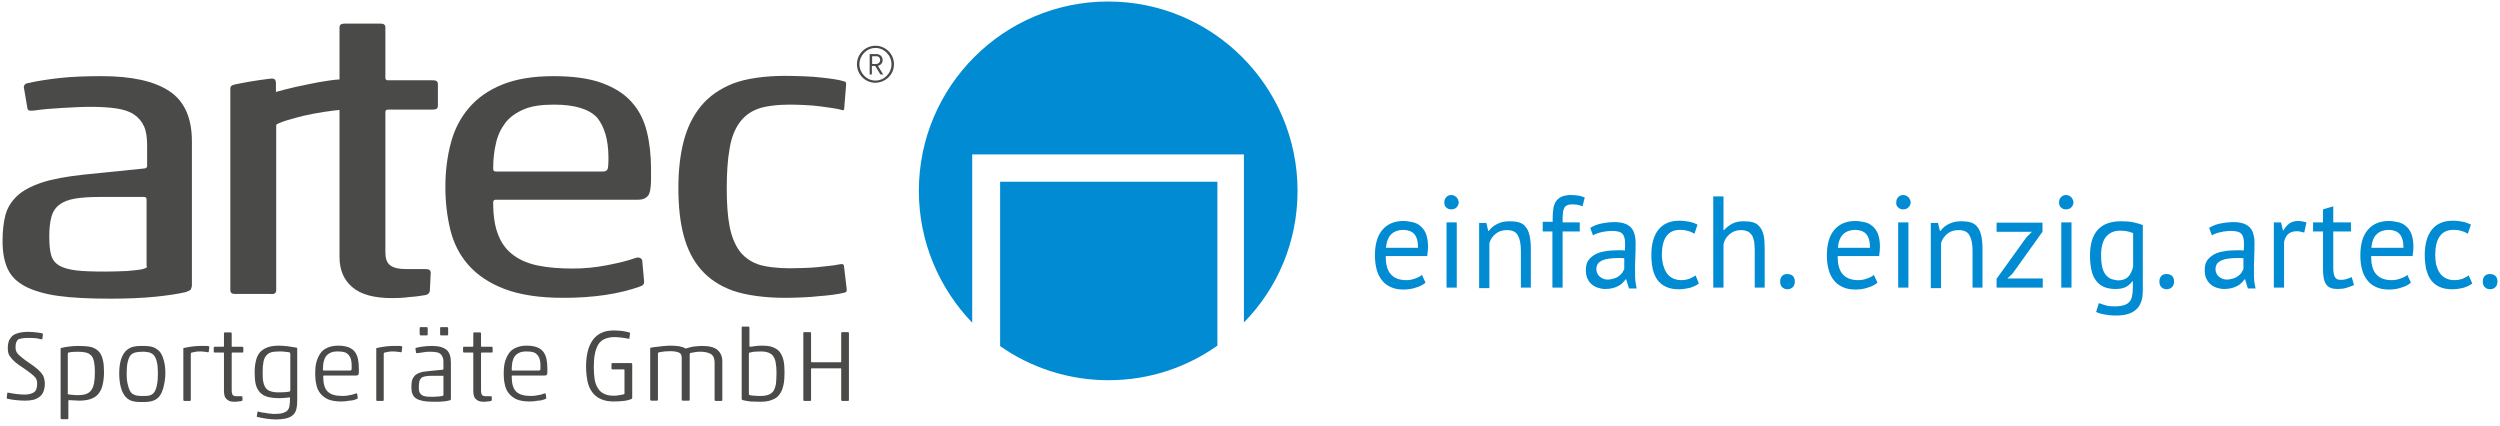 <svg width="329" height="56" viewBox="0 0 329 56" fill="none" xmlns="http://www.w3.org/2000/svg">
<path d="M85.674 23.699V22.207C85.674 20.461 85.492 18.824 85.128 17.333C84.764 15.841 84.11 14.532 83.164 13.477C82.218 12.386 80.909 11.549 79.235 10.931C77.562 10.312 75.416 10.021 72.833 10.021C70.178 10.021 67.959 10.385 66.14 11.113C64.321 11.84 62.866 12.859 61.739 14.168C60.611 15.478 59.811 17.006 59.338 18.788C58.865 20.57 58.61 22.498 58.61 24.572C58.61 26.572 58.829 28.464 59.265 30.246C59.702 32.029 60.502 33.593 61.666 34.902C62.83 36.212 64.394 37.267 66.395 38.031C68.395 38.794 70.978 39.195 74.143 39.195C78.144 39.195 81.527 38.685 84.328 37.667C84.619 37.558 84.764 37.376 84.764 37.158V37.012L84.51 34.211C84.401 33.993 84.182 33.884 83.891 33.884C83.855 33.884 83.819 33.884 83.782 33.92C83.746 33.92 83.673 33.957 83.6 33.957C82.618 34.32 81.382 34.611 79.89 34.902C78.399 35.193 76.907 35.339 75.416 35.339C73.743 35.339 72.251 35.23 70.942 34.975C69.632 34.721 68.541 34.284 67.632 33.629C66.722 32.974 66.031 32.101 65.594 30.974C65.122 29.846 64.903 28.427 64.903 26.645C64.903 26.39 65.013 26.281 65.267 26.281H84.037C84.583 26.281 84.983 26.099 85.274 25.772C85.528 25.445 85.674 24.753 85.674 23.699ZM80.072 20.752C80.072 21.625 80.036 22.171 79.927 22.316C79.817 22.498 79.635 22.571 79.308 22.571H65.267C65.013 22.571 64.903 22.462 64.903 22.207C64.903 21.007 65.013 19.916 65.267 18.861C65.485 17.842 65.922 16.933 66.504 16.169C67.086 15.405 67.922 14.823 68.941 14.386C69.96 13.95 71.305 13.768 72.906 13.768C75.634 13.768 77.526 14.35 78.581 15.478C79.526 16.642 80.072 18.388 80.072 20.752Z" fill="#4A4A49"/>
<path d="M170.757 25.117C170.757 11.367 159.589 0.2 145.839 0.2C132.089 0.2 120.922 11.367 120.922 25.117C120.922 31.847 123.614 37.958 127.942 42.468V20.316H163.7V42.432C168.101 37.958 170.757 31.847 170.757 25.117ZM131.58 45.524C135.618 48.361 140.565 50.035 145.876 50.035C151.223 50.035 156.134 48.361 160.208 45.488V23.917H131.616V45.524H131.58Z" fill="#008BD2"/>
<path d="M25.254 37.558V18.606C25.254 15.514 24.272 13.295 22.271 11.986C20.307 10.676 17.324 10.021 13.359 10.021C11.213 10.021 9.358 10.094 7.758 10.276C6.193 10.458 4.775 10.676 3.538 10.967C3.211 11.076 3.065 11.331 3.174 11.695L3.611 14.277C3.647 14.459 3.756 14.532 3.974 14.568C4.156 14.568 4.375 14.568 4.593 14.532C5.611 14.386 6.812 14.277 8.158 14.205C9.54 14.132 10.777 14.059 11.904 14.059C13.25 14.059 14.414 14.132 15.36 14.277C16.306 14.423 17.07 14.678 17.652 15.078C18.234 15.478 18.67 15.987 18.961 16.642C19.252 17.297 19.361 18.133 19.361 19.152V21.843C19.361 22.025 19.252 22.134 18.998 22.171L11.104 22.971C8.776 23.226 6.921 23.553 5.502 24.026C4.084 24.499 2.992 25.081 2.228 25.808C1.465 26.536 0.955 27.373 0.701 28.355C0.446 29.337 0.337 30.465 0.337 31.738C0.337 33.193 0.555 34.393 0.992 35.339C1.428 36.321 2.192 37.085 3.283 37.667C4.375 38.249 5.83 38.685 7.648 38.94C9.467 39.195 11.759 39.304 14.523 39.304C16.67 39.304 18.634 39.231 20.453 39.049C22.235 38.867 23.581 38.649 24.454 38.431C24.781 38.322 25 38.212 25.109 38.103C25.181 37.885 25.254 37.74 25.254 37.558ZM19.361 35.048C19.361 35.121 19.325 35.193 19.252 35.23C19.18 35.266 19.034 35.339 18.779 35.412C18.306 35.521 17.615 35.593 16.67 35.666C15.724 35.703 14.814 35.739 13.905 35.739C12.305 35.739 11.031 35.703 10.086 35.593C9.14 35.484 8.376 35.266 7.83 34.975C7.285 34.648 6.921 34.211 6.739 33.593C6.557 32.974 6.484 32.138 6.484 31.083C6.484 30.028 6.594 29.155 6.775 28.5C6.957 27.846 7.321 27.3 7.83 26.936C8.34 26.536 9.031 26.281 9.867 26.136C10.74 25.99 11.832 25.918 13.178 25.918H18.925C19.18 25.918 19.289 26.027 19.289 26.245V35.048H19.361Z" fill="#4A4A49"/>
<path d="M35.658 16.933C35.694 16.86 35.767 16.751 35.876 16.678C36.276 16.387 36.894 16.096 37.731 15.841C38.568 15.587 39.295 15.405 39.841 15.259C41.769 14.823 43.515 14.568 45.115 14.423C45.406 14.386 45.552 14.277 45.516 14.132L45.079 10.785C45.043 10.531 44.861 10.421 44.606 10.458C43.879 10.494 43.005 10.64 41.914 10.822C40.859 11.04 39.841 11.222 38.895 11.44C37.295 11.804 35.73 12.24 34.275 12.749" fill="#4A4A49"/>
<path d="M55.992 38.831C56.355 38.758 56.574 38.54 56.574 38.14L56.683 35.921C56.683 35.557 56.464 35.412 56.064 35.412H53.482C52.463 35.412 51.736 35.23 51.336 34.902C50.899 34.575 50.717 33.993 50.717 33.193V14.75C50.717 14.532 50.826 14.423 51.081 14.423H57.01C57.447 14.423 57.628 14.241 57.628 13.914V11.076C57.628 10.713 57.41 10.567 57.01 10.567H51.081C50.826 10.567 50.717 10.458 50.717 10.24V3.619C50.717 3.256 50.499 3.11 50.099 3.11H45.297C44.861 3.11 44.679 3.292 44.679 3.619V10.203C44.679 10.421 44.679 14.532 44.679 14.75V33.811C44.679 35.484 45.224 36.83 46.352 37.776C47.48 38.758 49.226 39.231 51.627 39.231C52.39 39.231 53.154 39.195 53.918 39.086C54.609 39.049 55.337 38.94 55.992 38.831Z" fill="#4A4A49"/>
<path d="M111.174 38.504C111.392 38.431 111.465 38.285 111.428 38.067L111.064 34.975C111.028 34.83 110.955 34.757 110.81 34.757C110.701 34.757 110.555 34.757 110.446 34.793C109.828 34.939 108.554 35.048 107.572 35.157C106.59 35.266 104.735 35.303 103.862 35.303C102.371 35.303 100.661 35.121 99.679 34.757C98.697 34.393 97.86 33.775 97.278 32.974C96.696 32.138 96.26 31.083 96.005 29.737C95.75 28.391 95.641 26.754 95.641 24.826C95.641 22.789 95.75 21.043 96.005 19.625C96.223 18.206 96.66 17.078 97.278 16.205C97.896 15.332 98.697 14.714 99.679 14.35C100.661 13.95 102.407 13.768 103.898 13.768C104.917 13.768 106.845 13.841 107.863 13.986C108.882 14.132 110.155 14.277 110.737 14.459C110.992 14.568 111.101 14.496 111.101 14.241L111.355 11.076C111.355 10.858 111.283 10.749 111.101 10.713C110.482 10.494 109.137 10.312 108.045 10.203C106.954 10.058 104.735 9.985 103.244 9.985C100.77 9.985 98.187 10.312 96.441 11.004C94.695 11.695 93.313 12.677 92.258 13.95C91.203 15.223 90.439 16.787 89.966 18.606C89.494 20.425 89.275 22.498 89.275 24.753C89.275 27.118 89.494 29.191 89.966 30.974C90.439 32.756 91.203 34.284 92.258 35.484C93.313 36.685 94.695 37.63 96.441 38.249C98.187 38.867 100.734 39.195 103.244 39.195C104.48 39.195 106.59 39.122 107.754 38.976C108.882 38.904 110.337 38.722 111.174 38.504Z" fill="#4A4A49"/>
<path d="M36.312 10.967C36.312 10.312 35.985 10.276 35.294 10.385C33.584 10.603 32.311 10.822 30.929 11.113C30.492 11.185 30.311 11.367 30.311 11.622V38.176C30.311 38.54 30.529 38.685 30.929 38.685H35.585C36.094 38.758 36.349 38.576 36.349 38.176V15.114C36.312 14.932 36.312 11.658 36.312 10.967Z" fill="#4A4A49"/>
<path d="M3.647 44.469C3.793 44.469 3.938 44.469 4.12 44.469C4.302 44.469 4.448 44.505 4.63 44.505C4.775 44.505 4.957 44.542 5.102 44.578C5.248 44.615 5.357 44.615 5.466 44.651C5.503 44.651 5.539 44.651 5.539 44.651C5.575 44.615 5.575 44.615 5.575 44.578L5.648 43.996C5.648 43.923 5.612 43.887 5.575 43.887C5.393 43.814 5.102 43.778 4.775 43.742C4.411 43.705 4.048 43.669 3.72 43.669C3.32 43.669 2.92 43.705 2.592 43.778C2.265 43.851 1.974 43.96 1.756 44.105C1.501 44.287 1.356 44.505 1.21 44.76C1.101 45.051 1.028 45.379 1.028 45.779C1.028 45.961 1.028 46.142 1.065 46.324C1.101 46.506 1.174 46.724 1.319 46.906C1.465 47.124 1.683 47.379 1.974 47.634C2.265 47.888 2.629 48.143 3.029 48.398C3.465 48.689 3.793 48.943 4.084 49.162C4.375 49.38 4.557 49.562 4.666 49.707C4.775 49.853 4.811 49.962 4.848 50.107C4.884 50.253 4.884 50.398 4.884 50.544C4.884 51.09 4.739 51.453 4.448 51.635C4.157 51.817 3.756 51.926 3.247 51.926C2.847 51.926 2.483 51.89 2.156 51.853C1.829 51.817 1.465 51.744 1.065 51.672C0.992 51.672 0.956 51.672 0.956 51.744L0.883 52.363C0.883 52.435 0.919 52.472 0.956 52.472C1.283 52.544 1.683 52.617 2.083 52.654C2.483 52.69 2.883 52.726 3.284 52.726C3.684 52.726 4.048 52.69 4.375 52.617C4.702 52.544 4.957 52.399 5.212 52.217C5.43 52.035 5.612 51.817 5.721 51.526C5.83 51.235 5.903 50.871 5.903 50.471C5.903 50.289 5.866 50.071 5.83 49.889C5.794 49.707 5.721 49.489 5.575 49.271C5.284 48.834 4.739 48.361 3.975 47.852C3.538 47.561 3.174 47.306 2.883 47.052C2.592 46.834 2.374 46.615 2.265 46.47C2.192 46.361 2.12 46.215 2.083 46.07C2.047 45.924 2.047 45.779 2.047 45.669C2.047 45.197 2.156 44.869 2.411 44.651C2.629 44.578 3.029 44.469 3.647 44.469ZM10.268 45.524C9.868 45.524 9.504 45.56 9.14 45.597C8.776 45.633 8.413 45.706 8.122 45.779C8.012 45.779 7.976 45.815 7.976 45.924V55.018C7.976 55.091 8.012 55.164 8.122 55.164H8.849C8.958 55.164 8.995 55.127 8.995 55.018V52.763C8.995 52.69 9.031 52.654 9.104 52.654C9.249 52.654 9.467 52.69 9.686 52.69C9.94 52.69 10.159 52.726 10.377 52.726C10.995 52.726 11.505 52.654 11.941 52.508C12.341 52.363 12.705 52.144 12.96 51.817C13.214 51.49 13.396 51.126 13.505 50.653C13.614 50.18 13.687 49.635 13.687 48.98C13.687 48.361 13.651 47.816 13.541 47.379C13.432 46.943 13.287 46.579 13.032 46.288C12.778 45.997 12.45 45.815 12.014 45.669C11.468 45.56 10.922 45.524 10.268 45.524ZM8.922 51.708V46.579C8.922 46.47 8.958 46.397 9.031 46.397C9.286 46.324 9.686 46.288 10.231 46.288C10.668 46.288 11.032 46.324 11.323 46.397C11.614 46.47 11.832 46.615 12.014 46.797C12.196 46.979 12.305 47.27 12.377 47.634C12.45 47.998 12.487 48.434 12.487 48.98C12.487 49.562 12.45 50.035 12.377 50.398C12.305 50.798 12.196 51.09 12.014 51.344C11.832 51.599 11.614 51.744 11.323 51.853C11.032 51.962 10.668 51.999 10.195 51.999C9.977 51.999 9.758 51.999 9.577 51.962C9.358 51.962 9.176 51.926 8.995 51.89C8.922 51.89 8.922 51.853 8.885 51.817C8.922 51.817 8.922 51.781 8.922 51.708ZM16.67 49.162C16.67 48.543 16.706 48.034 16.815 47.597C16.924 47.161 17.07 46.834 17.288 46.652C17.361 46.579 17.434 46.542 17.506 46.506C17.579 46.47 17.688 46.433 17.761 46.397C17.87 46.361 18.016 46.361 18.161 46.324C18.307 46.324 18.525 46.288 18.743 46.288C18.962 46.288 19.143 46.288 19.289 46.324C19.434 46.324 19.58 46.361 19.689 46.397C19.798 46.433 19.871 46.47 19.944 46.506C20.016 46.542 20.089 46.615 20.162 46.652C20.38 46.87 20.526 47.161 20.635 47.597C20.744 48.034 20.78 48.543 20.78 49.162C20.78 49.744 20.744 50.289 20.635 50.762C20.526 51.235 20.38 51.562 20.162 51.781C20.016 51.89 19.871 51.999 19.689 52.035C19.507 52.108 19.18 52.108 18.707 52.108C18.489 52.108 18.307 52.108 18.161 52.072C18.016 52.072 17.87 52.035 17.797 51.999C17.688 51.962 17.616 51.926 17.543 51.89C17.47 51.853 17.397 51.781 17.325 51.744C17.106 51.526 16.961 51.199 16.852 50.726C16.706 50.253 16.67 49.744 16.67 49.162ZM21.762 49.125C21.762 48.47 21.69 47.852 21.544 47.379C21.399 46.87 21.217 46.47 20.962 46.215C20.707 45.961 20.416 45.779 20.089 45.669C19.762 45.56 19.289 45.524 18.743 45.524C18.198 45.524 17.761 45.56 17.397 45.669C17.07 45.779 16.779 45.961 16.524 46.215C16.27 46.506 16.052 46.87 15.906 47.379C15.761 47.888 15.688 48.47 15.688 49.162C15.688 49.816 15.761 50.435 15.906 50.98C16.052 51.526 16.27 51.926 16.524 52.217C16.743 52.472 17.034 52.654 17.361 52.763C17.688 52.872 18.125 52.908 18.707 52.908C19.289 52.908 19.725 52.872 20.053 52.763C20.416 52.654 20.707 52.472 20.926 52.217C21.18 51.926 21.362 51.526 21.508 50.98C21.653 50.398 21.762 49.78 21.762 49.125ZM24.127 45.888V52.617C24.127 52.69 24.163 52.763 24.272 52.763H24.963C25.073 52.763 25.109 52.726 25.109 52.617V46.542C25.109 46.47 25.145 46.433 25.218 46.397C25.364 46.361 25.546 46.324 25.764 46.288C25.982 46.252 26.128 46.252 26.309 46.252C26.491 46.252 26.673 46.252 26.855 46.288C27.037 46.288 27.182 46.324 27.364 46.361C27.401 46.361 27.437 46.361 27.473 46.288L27.546 45.669C27.546 45.633 27.51 45.597 27.473 45.56C27.328 45.524 27.146 45.524 26.964 45.524C26.782 45.524 26.564 45.524 26.346 45.524C26.018 45.524 25.691 45.56 25.327 45.597C24.963 45.633 24.636 45.706 24.272 45.779C24.163 45.779 24.127 45.815 24.127 45.888ZM31.802 52.763C31.875 52.763 31.911 52.69 31.911 52.617V52.254C31.911 52.181 31.875 52.144 31.766 52.144H31.22C30.929 52.144 30.747 52.108 30.638 51.999C30.565 51.89 30.493 51.708 30.493 51.38V46.47C30.493 46.433 30.529 46.397 30.565 46.397H31.875C31.984 46.397 32.02 46.361 32.02 46.252V45.779C32.02 45.706 31.984 45.633 31.875 45.633H30.565C30.493 45.633 30.493 45.597 30.493 45.56V43.887C30.493 43.814 30.456 43.742 30.347 43.742H29.62C29.511 43.742 29.474 43.778 29.474 43.887V45.56C29.474 45.597 29.438 45.633 29.401 45.633H28.274C28.165 45.633 28.128 45.669 28.128 45.779V46.252C28.128 46.324 28.165 46.397 28.274 46.397H29.401C29.474 46.397 29.474 46.433 29.474 46.47V51.526C29.474 51.708 29.511 51.89 29.547 52.072C29.583 52.217 29.656 52.363 29.765 52.472C29.874 52.581 30.02 52.69 30.165 52.763C30.347 52.836 30.565 52.872 30.82 52.872C30.965 52.872 31.147 52.872 31.293 52.836C31.547 52.836 31.657 52.799 31.802 52.763ZM39.114 52.654V45.888C39.114 45.815 39.077 45.742 38.968 45.742C38.604 45.669 38.204 45.633 37.804 45.56C37.404 45.524 37.04 45.488 36.713 45.488C36.131 45.488 35.622 45.56 35.221 45.706C34.821 45.851 34.494 46.07 34.239 46.324C33.985 46.615 33.803 46.979 33.694 47.416C33.584 47.852 33.512 48.361 33.512 48.98C33.512 49.598 33.548 50.144 33.657 50.58C33.766 51.017 33.948 51.344 34.203 51.635C34.458 51.89 34.785 52.108 35.185 52.217C35.585 52.326 36.131 52.399 36.749 52.399C36.931 52.399 37.149 52.399 37.404 52.363C37.659 52.363 37.877 52.326 38.059 52.29C38.132 52.29 38.168 52.326 38.168 52.399C38.168 52.799 38.132 53.127 38.095 53.417C38.059 53.672 37.95 53.89 37.804 54.036C37.659 54.181 37.44 54.291 37.186 54.363C36.931 54.436 36.567 54.472 36.167 54.472C35.985 54.472 35.803 54.472 35.622 54.436C35.44 54.436 35.258 54.4 35.04 54.363C34.858 54.327 34.676 54.291 34.494 54.291C34.312 54.254 34.166 54.218 34.057 54.181C33.948 54.145 33.876 54.181 33.876 54.254L33.803 54.727C33.766 54.8 33.803 54.873 33.876 54.873C34.021 54.909 34.166 54.945 34.385 54.982C34.567 55.018 34.785 55.054 35.003 55.091C35.221 55.127 35.44 55.127 35.658 55.164C35.876 55.164 36.094 55.2 36.276 55.2C36.749 55.2 37.149 55.164 37.513 55.091C37.877 55.018 38.168 54.909 38.422 54.727C38.677 54.545 38.859 54.291 38.968 53.963C39.077 53.563 39.114 53.163 39.114 52.654ZM36.749 51.635C36.276 51.635 35.913 51.599 35.622 51.49C35.331 51.417 35.112 51.235 34.967 51.053C34.821 50.835 34.712 50.58 34.639 50.217C34.567 49.889 34.567 49.453 34.567 48.907C34.567 48.398 34.603 47.961 34.676 47.597C34.749 47.27 34.858 46.979 35.04 46.797C35.221 46.579 35.44 46.433 35.694 46.361C35.949 46.288 36.313 46.252 36.749 46.252C37.004 46.252 37.258 46.252 37.477 46.288C37.731 46.324 37.913 46.324 38.059 46.361C38.132 46.361 38.132 46.397 38.168 46.433C38.168 46.47 38.204 46.506 38.204 46.542V51.344C38.204 51.453 38.168 51.526 38.095 51.526C37.804 51.599 37.368 51.635 36.749 51.635ZM42.497 48.616C42.497 48.289 42.533 47.998 42.569 47.707C42.642 47.416 42.715 47.161 42.86 46.943C43.006 46.724 43.224 46.542 43.479 46.433C43.733 46.288 44.061 46.252 44.497 46.252C44.861 46.252 45.152 46.288 45.37 46.361C45.589 46.433 45.77 46.579 45.916 46.761C46.061 46.943 46.17 47.161 46.207 47.416C46.28 47.67 46.28 47.961 46.28 48.289C46.28 48.507 46.28 48.652 46.243 48.689C46.207 48.725 46.17 48.761 46.098 48.761H42.533C42.533 48.725 42.497 48.689 42.497 48.616ZM46.971 52.508C47.044 52.472 47.08 52.435 47.08 52.363L47.007 51.853C47.007 51.781 46.934 51.744 46.825 51.781C46.607 51.853 46.352 51.962 46.025 51.999C45.698 52.072 45.407 52.108 45.079 52.108C44.17 52.108 43.515 51.926 43.115 51.526C42.715 51.126 42.533 50.471 42.533 49.525C42.533 49.453 42.569 49.416 42.606 49.416H46.898C47.007 49.416 47.116 49.38 47.153 49.307C47.225 49.234 47.225 49.089 47.225 48.798V48.507C47.225 48.07 47.189 47.67 47.116 47.27C47.044 46.906 46.898 46.579 46.716 46.324C46.534 46.07 46.243 45.851 45.88 45.706C45.516 45.56 45.043 45.488 44.497 45.488C43.915 45.488 43.442 45.597 43.042 45.779C42.642 45.961 42.351 46.215 42.133 46.542C41.915 46.87 41.733 47.27 41.624 47.707C41.514 48.143 41.478 48.652 41.478 49.162C41.478 49.671 41.514 50.144 41.624 50.58C41.696 51.017 41.878 51.417 42.133 51.744C42.387 52.072 42.715 52.326 43.151 52.544C43.588 52.726 44.17 52.836 44.861 52.836C45.261 52.836 45.661 52.799 45.989 52.726C46.352 52.726 46.68 52.617 46.971 52.508ZM49.517 45.888V52.617C49.517 52.69 49.553 52.763 49.663 52.763H50.354C50.463 52.763 50.499 52.726 50.499 52.617V46.542C50.499 46.47 50.536 46.433 50.608 46.397C50.754 46.361 50.936 46.324 51.154 46.288C51.372 46.252 51.518 46.252 51.7 46.252C51.882 46.252 52.063 46.252 52.245 46.288C52.427 46.288 52.573 46.324 52.755 46.361C52.791 46.361 52.827 46.361 52.864 46.288L52.936 45.669C52.936 45.633 52.9 45.597 52.864 45.56C52.718 45.524 52.536 45.524 52.354 45.524C52.172 45.524 51.954 45.524 51.736 45.524C51.409 45.524 51.081 45.56 50.718 45.597C50.354 45.633 50.026 45.706 49.663 45.779C49.553 45.779 49.517 45.815 49.517 45.888ZM56.683 46.288C57.011 46.288 57.265 46.324 57.483 46.361C57.702 46.397 57.883 46.506 57.993 46.615C58.138 46.724 58.211 46.906 58.284 47.088C58.356 47.27 58.356 47.525 58.356 47.816V48.543C58.356 48.58 58.32 48.616 58.284 48.652L56.428 48.834C55.919 48.871 55.519 48.943 55.228 49.053C54.937 49.162 54.682 49.307 54.537 49.489C54.391 49.671 54.282 49.853 54.209 50.107C54.173 50.362 54.137 50.617 54.137 50.944C54.137 51.308 54.173 51.599 54.282 51.853C54.391 52.108 54.537 52.29 54.755 52.435C54.973 52.581 55.301 52.69 55.665 52.763C56.028 52.836 56.538 52.872 57.12 52.872C57.52 52.872 57.92 52.872 58.284 52.836C58.647 52.799 58.938 52.763 59.157 52.69C59.229 52.69 59.266 52.654 59.302 52.617C59.339 52.581 59.339 52.544 59.339 52.508V47.707C59.339 46.943 59.157 46.361 58.757 46.033C58.356 45.706 57.738 45.524 56.865 45.524C56.465 45.524 56.065 45.56 55.701 45.597C55.337 45.633 55.046 45.706 54.755 45.779C54.682 45.815 54.646 45.851 54.682 45.961L54.755 46.397C54.755 46.47 54.828 46.506 54.937 46.47C55.155 46.433 55.446 46.397 55.737 46.361C56.065 46.288 56.392 46.288 56.683 46.288ZM58.356 49.489V51.999C58.356 52.035 58.32 52.072 58.211 52.108C58.102 52.144 57.92 52.144 57.702 52.181C57.447 52.181 57.229 52.217 57.011 52.217C56.61 52.217 56.283 52.217 56.065 52.181C55.81 52.144 55.628 52.072 55.483 51.962C55.337 51.853 55.228 51.708 55.192 51.562C55.119 51.38 55.119 51.162 55.119 50.871C55.119 50.58 55.155 50.362 55.192 50.18C55.228 49.998 55.337 49.853 55.446 49.744C55.555 49.635 55.737 49.562 55.956 49.525C56.174 49.489 56.428 49.453 56.792 49.453H58.32C58.356 49.416 58.356 49.453 58.356 49.489ZM55.374 44.142H56.137C56.247 44.142 56.283 44.105 56.283 43.996V43.196C56.283 43.123 56.247 43.05 56.137 43.05H55.374C55.264 43.05 55.228 43.087 55.228 43.196V43.996C55.264 44.069 55.301 44.142 55.374 44.142ZM58.065 44.142H58.829C58.938 44.142 58.975 44.105 58.975 43.996V43.196C58.975 43.123 58.938 43.05 58.829 43.05H58.065C57.956 43.05 57.92 43.087 57.92 43.196V43.996C57.92 44.069 57.956 44.142 58.065 44.142ZM64.613 52.763C64.686 52.763 64.722 52.69 64.722 52.617V52.254C64.722 52.181 64.686 52.144 64.577 52.144H64.031C63.74 52.144 63.558 52.108 63.449 51.999C63.376 51.89 63.303 51.708 63.303 51.38V46.47C63.303 46.433 63.34 46.397 63.376 46.397H64.686C64.795 46.397 64.831 46.361 64.831 46.252V45.779C64.831 45.706 64.795 45.633 64.686 45.633H63.376C63.303 45.633 63.303 45.597 63.303 45.56V43.887C63.303 43.814 63.267 43.742 63.158 43.742H62.43C62.321 43.742 62.285 43.778 62.285 43.887V45.56C62.285 45.597 62.249 45.633 62.212 45.633H61.084C60.975 45.633 60.939 45.669 60.939 45.779V46.252C60.939 46.324 60.975 46.397 61.084 46.397H62.212C62.285 46.397 62.285 46.433 62.285 46.47V51.526C62.285 51.708 62.321 51.89 62.358 52.072C62.394 52.217 62.467 52.363 62.576 52.472C62.685 52.581 62.831 52.69 62.976 52.763C63.158 52.836 63.376 52.872 63.631 52.872C63.776 52.872 63.958 52.872 64.104 52.836C64.358 52.836 64.504 52.799 64.613 52.763ZM67.341 48.616C67.341 48.289 67.377 47.998 67.414 47.707C67.487 47.416 67.559 47.161 67.705 46.943C67.85 46.724 68.069 46.542 68.323 46.433C68.578 46.288 68.905 46.252 69.342 46.252C69.706 46.252 69.997 46.288 70.215 46.361C70.433 46.433 70.615 46.579 70.76 46.761C70.906 46.943 71.015 47.161 71.052 47.416C71.124 47.67 71.124 47.961 71.124 48.289C71.124 48.507 71.124 48.652 71.088 48.689C71.052 48.725 71.015 48.761 70.942 48.761H67.377C67.341 48.725 67.341 48.689 67.341 48.616ZM71.779 52.508C71.852 52.472 71.888 52.435 71.888 52.363L71.815 51.853C71.815 51.781 71.743 51.744 71.633 51.781C71.415 51.853 71.161 51.962 70.833 51.999C70.506 52.072 70.215 52.108 69.887 52.108C68.978 52.108 68.323 51.926 67.923 51.526C67.523 51.126 67.341 50.471 67.341 49.525C67.341 49.453 67.377 49.416 67.414 49.416H71.706C71.815 49.416 71.924 49.38 71.961 49.307C72.034 49.234 72.034 49.089 72.034 48.798V48.507C72.034 48.07 71.997 47.67 71.924 47.27C71.852 46.906 71.706 46.579 71.524 46.324C71.343 46.07 71.052 45.851 70.688 45.706C70.324 45.56 69.851 45.488 69.305 45.488C68.723 45.488 68.251 45.597 67.85 45.779C67.45 45.961 67.159 46.215 66.941 46.542C66.723 46.87 66.541 47.27 66.432 47.707C66.323 48.143 66.286 48.652 66.286 49.162C66.286 49.671 66.323 50.144 66.432 50.58C66.504 51.017 66.686 51.417 66.941 51.744C67.196 52.072 67.523 52.326 67.96 52.544C68.396 52.726 68.978 52.836 69.669 52.836C70.069 52.836 70.469 52.799 70.797 52.726C71.197 52.726 71.488 52.617 71.779 52.508ZM80.764 52.072C80.254 52.072 79.818 51.999 79.491 51.817C79.163 51.672 78.872 51.417 78.69 51.09C78.472 50.762 78.327 50.362 78.254 49.925C78.181 49.489 78.145 48.907 78.145 48.289C78.145 47.634 78.181 47.052 78.29 46.579C78.363 46.106 78.545 45.669 78.727 45.342C78.945 45.015 79.2 44.76 79.563 44.615C79.927 44.469 80.327 44.36 80.837 44.36C81.2 44.36 81.528 44.396 81.855 44.433C82.182 44.469 82.473 44.542 82.728 44.578C82.801 44.578 82.837 44.578 82.837 44.505L82.91 43.851C82.91 43.814 82.874 43.742 82.801 43.742C82.546 43.669 82.255 43.633 81.928 43.56C81.6 43.523 81.2 43.487 80.764 43.487C80.109 43.487 79.563 43.596 79.127 43.814C78.654 44.033 78.29 44.36 77.999 44.76C77.708 45.16 77.49 45.669 77.344 46.252C77.199 46.834 77.126 47.488 77.126 48.216C77.126 48.943 77.199 49.562 77.308 50.144C77.417 50.726 77.635 51.199 77.927 51.599C78.218 51.999 78.581 52.29 79.054 52.508C79.527 52.726 80.073 52.836 80.764 52.836C81.237 52.836 81.673 52.799 82.073 52.763C82.473 52.726 82.801 52.617 83.019 52.544C83.128 52.508 83.201 52.435 83.201 52.326V47.925C83.201 47.852 83.165 47.779 83.055 47.779H80.618C80.509 47.779 80.473 47.816 80.473 47.925V48.47C80.473 48.543 80.509 48.616 80.618 48.616H82.11C82.182 48.616 82.182 48.652 82.182 48.689V51.817C82.182 51.817 82.182 51.853 82.146 51.853C82.146 51.853 82.11 51.89 82.073 51.89C81.964 51.926 81.782 51.962 81.528 51.999C81.237 52.072 81.018 52.072 80.764 52.072ZM90.767 52.617V46.579C90.767 46.506 90.84 46.433 90.949 46.433C91.131 46.397 91.349 46.361 91.567 46.324C91.786 46.288 92.04 46.288 92.222 46.288C92.768 46.288 93.204 46.397 93.532 46.579C93.859 46.761 94.041 47.161 94.041 47.67V52.617C94.041 52.69 94.077 52.763 94.186 52.763H94.914C95.023 52.763 95.059 52.726 95.059 52.617V47.561C95.059 46.906 94.841 46.433 94.441 46.07C94.041 45.706 93.35 45.524 92.404 45.524C92.113 45.524 91.786 45.56 91.385 45.597C91.022 45.633 90.658 45.742 90.294 45.851C90.258 45.851 90.221 45.851 90.185 45.851C89.967 45.706 89.676 45.633 89.348 45.56C89.021 45.524 88.657 45.488 88.221 45.488C88.039 45.488 87.821 45.488 87.566 45.524C87.311 45.524 87.093 45.56 86.838 45.597C86.62 45.633 86.402 45.633 86.184 45.669C86.002 45.706 85.82 45.706 85.711 45.742C85.602 45.742 85.565 45.815 85.565 45.888V52.581C85.565 52.654 85.602 52.726 85.711 52.726H86.438C86.547 52.726 86.584 52.69 86.584 52.581V46.506C86.584 46.433 86.62 46.397 86.729 46.361C86.911 46.324 87.166 46.288 87.421 46.252C87.712 46.252 87.966 46.215 88.184 46.215C88.73 46.215 89.094 46.288 89.348 46.397C89.603 46.506 89.712 46.724 89.712 47.088V52.581C89.712 52.654 89.749 52.726 89.858 52.726H90.585C90.731 52.726 90.767 52.69 90.767 52.617ZM100.043 46.252C100.479 46.252 100.807 46.288 101.098 46.397C101.389 46.506 101.607 46.652 101.753 46.87C101.898 47.088 102.044 47.379 102.08 47.743C102.153 48.107 102.189 48.543 102.189 49.089C102.189 49.635 102.153 50.107 102.116 50.508C102.044 50.908 101.934 51.199 101.789 51.453C101.607 51.708 101.389 51.853 101.098 51.962C100.807 52.072 100.443 52.108 99.97 52.108C99.752 52.108 99.534 52.108 99.279 52.072C99.024 52.072 98.843 52.035 98.697 51.999C98.588 51.999 98.552 51.926 98.552 51.853V46.579C98.552 46.47 98.588 46.397 98.661 46.397C98.806 46.361 98.988 46.324 99.206 46.288C99.497 46.288 99.788 46.252 100.043 46.252ZM100.006 52.872C100.661 52.872 101.207 52.799 101.607 52.617C102.044 52.472 102.371 52.217 102.589 51.89C102.844 51.562 102.989 51.162 103.098 50.689C103.208 50.217 103.244 49.671 103.244 49.016C103.244 48.361 103.208 47.852 103.098 47.379C102.989 46.943 102.807 46.579 102.589 46.288C102.335 45.997 102.044 45.815 101.643 45.669C101.243 45.524 100.77 45.488 100.188 45.488C99.825 45.488 99.534 45.524 99.279 45.56C99.024 45.597 98.843 45.633 98.733 45.633C98.661 45.633 98.624 45.597 98.624 45.524V43.123C98.624 43.05 98.588 42.978 98.479 42.978H97.751C97.642 42.978 97.606 43.014 97.606 43.123V52.508C97.606 52.581 97.642 52.617 97.751 52.654C98.042 52.726 98.406 52.799 98.77 52.836C99.17 52.836 99.57 52.872 100.006 52.872ZM110.701 43.851V47.597C110.701 47.634 110.665 47.67 110.628 47.67H106.809C106.736 47.67 106.736 47.634 106.736 47.597V43.851C106.736 43.778 106.7 43.705 106.59 43.705H105.863C105.754 43.705 105.717 43.742 105.717 43.851V52.617C105.717 52.69 105.754 52.763 105.863 52.763H106.59C106.7 52.763 106.736 52.726 106.736 52.617V48.543C106.736 48.507 106.772 48.47 106.809 48.47H110.628C110.701 48.47 110.701 48.507 110.701 48.543V52.617C110.701 52.69 110.737 52.763 110.846 52.763H111.574C111.683 52.763 111.719 52.726 111.719 52.617V43.851C111.719 43.778 111.683 43.705 111.574 43.705H110.846C110.737 43.705 110.701 43.778 110.701 43.851Z" fill="#4A4A49"/>
<path d="M117.649 8.457C117.649 7.111 116.557 6.02 115.212 6.02C113.866 6.02 112.774 7.111 112.774 8.457C112.774 9.803 113.866 10.894 115.212 10.894C116.557 10.858 117.649 9.803 117.649 8.457ZM117.321 8.457C117.321 9.621 116.376 10.603 115.212 10.603C114.048 10.603 113.102 9.621 113.102 8.457C113.102 7.293 114.048 6.311 115.212 6.311C116.376 6.311 117.321 7.293 117.321 8.457ZM115.866 9.803H116.23L115.539 8.675C115.903 8.566 116.157 8.312 116.157 7.912C116.157 7.439 115.794 7.111 115.321 7.111H114.448V9.803H114.739V8.675H115.175L115.866 9.803ZM115.83 7.912C115.83 8.203 115.575 8.421 115.284 8.421H114.775V7.402H115.284C115.575 7.366 115.83 7.584 115.83 7.912Z" fill="#4A4A49"/>
<path d="M326.991 37.776C327.173 37.958 327.391 38.067 327.682 38.067C327.973 38.067 328.227 37.958 328.409 37.776C328.591 37.594 328.664 37.34 328.664 37.048C328.664 36.758 328.591 36.503 328.409 36.321C328.227 36.139 327.973 36.066 327.682 36.066C327.391 36.066 327.136 36.139 326.991 36.321C326.809 36.503 326.736 36.758 326.736 37.048C326.736 37.376 326.809 37.594 326.991 37.776ZM324.881 36.248C324.663 36.394 324.408 36.539 324.081 36.685C323.753 36.794 323.389 36.867 322.989 36.867C322.516 36.867 322.116 36.758 321.789 36.576C321.462 36.394 321.207 36.139 321.025 35.848C320.843 35.557 320.698 35.193 320.589 34.793C320.516 34.393 320.479 33.993 320.479 33.556C320.479 31.374 321.28 30.246 322.88 30.246C323.244 30.246 323.571 30.283 323.899 30.392C324.226 30.465 324.517 30.61 324.772 30.756L325.172 29.555C324.881 29.41 324.517 29.264 324.153 29.191C323.79 29.119 323.317 29.046 322.771 29.046C321.571 29.046 320.661 29.446 320.043 30.21C319.425 30.974 319.097 32.101 319.097 33.556C319.097 34.248 319.17 34.83 319.279 35.412C319.425 35.957 319.606 36.43 319.897 36.83C320.188 37.23 320.552 37.521 321.025 37.74C321.462 37.958 322.044 38.067 322.698 38.067C323.208 38.067 323.68 37.994 324.153 37.885C324.626 37.74 325.026 37.558 325.354 37.303L324.881 36.248ZM315.787 30.792C316.114 31.156 316.296 31.738 316.296 32.611H312.077C312.149 31.738 312.404 31.156 312.804 30.792C313.204 30.428 313.75 30.246 314.405 30.246C314.987 30.283 315.46 30.428 315.787 30.792ZM316.805 36.175C316.624 36.357 316.333 36.503 315.932 36.648C315.532 36.794 315.169 36.867 314.768 36.867C314.259 36.867 313.859 36.794 313.495 36.648C313.132 36.503 312.877 36.285 312.659 36.03C312.44 35.775 312.295 35.448 312.186 35.048C312.077 34.648 312.04 34.211 312.04 33.702H317.497C317.569 33.229 317.606 32.829 317.606 32.465C317.606 31.738 317.497 31.156 317.315 30.719C317.133 30.283 316.878 29.955 316.551 29.701C316.26 29.446 315.896 29.3 315.532 29.228C315.132 29.155 314.768 29.082 314.368 29.082C313.168 29.082 312.259 29.482 311.604 30.246C310.949 31.01 310.622 32.138 310.622 33.593C310.622 34.284 310.694 34.902 310.84 35.448C310.985 35.994 311.204 36.467 311.531 36.867C311.822 37.267 312.222 37.558 312.695 37.776C313.168 37.994 313.714 38.103 314.368 38.103C314.95 38.103 315.496 38.031 316.005 37.849C316.514 37.703 316.951 37.485 317.278 37.194L316.805 36.175ZM304.401 30.465H305.711V35.484C305.711 36.394 305.856 37.085 306.147 37.449C306.438 37.849 306.911 38.031 307.602 38.031C308.039 38.031 308.403 37.994 308.766 37.885C309.13 37.776 309.458 37.667 309.785 37.521L309.494 36.467C309.239 36.576 309.021 36.648 308.803 36.721C308.585 36.794 308.366 36.83 308.039 36.83C307.675 36.83 307.421 36.721 307.275 36.467C307.13 36.212 307.057 35.812 307.057 35.193V30.465H309.385V29.264H307.057V27.154L305.711 27.554V29.264H304.401V30.465ZM303.528 29.264C303.128 29.155 302.764 29.082 302.437 29.082C301.964 29.082 301.6 29.191 301.273 29.41C300.982 29.628 300.727 29.919 300.509 30.319H300.436L300.182 29.264H299.236V37.849H300.582V31.847C300.655 31.447 300.837 31.083 301.091 30.828C301.382 30.574 301.746 30.428 302.255 30.428C302.546 30.428 302.874 30.501 303.237 30.61L303.528 29.264ZM291.997 36.394C291.706 36.139 291.561 35.812 291.561 35.412C291.561 35.121 291.634 34.902 291.779 34.684C291.925 34.502 292.143 34.357 292.397 34.248C292.652 34.138 292.943 34.066 293.27 34.029C293.598 33.993 293.962 33.957 294.289 33.957C294.434 33.957 294.616 33.957 294.762 33.957C294.944 33.957 295.089 33.957 295.235 33.993V35.412C295.162 35.557 295.089 35.703 294.98 35.885C294.871 36.03 294.725 36.175 294.544 36.321C294.362 36.467 294.143 36.576 293.889 36.648C293.634 36.721 293.343 36.794 293.052 36.794C292.652 36.794 292.288 36.648 291.997 36.394ZM291.088 30.974C291.233 30.865 291.415 30.792 291.634 30.719C291.852 30.646 292.07 30.574 292.288 30.537C292.507 30.501 292.761 30.428 292.979 30.428C293.198 30.392 293.416 30.392 293.598 30.392C294.253 30.392 294.725 30.501 294.944 30.756C295.198 31.01 295.307 31.447 295.307 32.065C295.307 32.356 295.307 32.647 295.271 32.974C295.126 32.938 294.944 32.938 294.798 32.938H294.325C293.707 32.938 293.125 32.974 292.616 33.084C292.106 33.156 291.67 33.302 291.306 33.52C290.942 33.738 290.651 33.993 290.433 34.32C290.215 34.648 290.142 35.084 290.142 35.593C290.142 35.957 290.215 36.321 290.324 36.612C290.47 36.903 290.615 37.158 290.87 37.376C291.088 37.594 291.379 37.74 291.67 37.849C291.997 37.958 292.325 38.031 292.688 38.031C293.052 38.031 293.38 37.994 293.671 37.922C293.962 37.849 294.216 37.74 294.434 37.63C294.653 37.521 294.835 37.376 294.98 37.23C295.126 37.085 295.271 36.903 295.38 36.758H295.453L295.817 37.958H296.835C296.762 37.63 296.69 37.303 296.653 36.903C296.617 36.539 296.617 36.139 296.617 35.703C296.617 35.121 296.617 34.502 296.653 33.847C296.69 33.193 296.69 32.538 296.69 31.847C296.69 31.556 296.653 31.228 296.581 30.937C296.508 30.646 296.399 30.355 296.217 30.101C296.035 29.846 295.744 29.628 295.417 29.482C295.053 29.337 294.58 29.228 293.998 29.228C293.38 29.228 292.761 29.3 292.216 29.41C291.634 29.519 291.124 29.737 290.724 29.992L291.088 30.974ZM284.431 37.776C284.613 37.958 284.831 38.067 285.122 38.067C285.413 38.067 285.668 37.958 285.85 37.776C286.032 37.594 286.104 37.34 286.104 37.048C286.104 36.758 286.032 36.503 285.85 36.321C285.668 36.139 285.413 36.066 285.122 36.066C284.831 36.066 284.577 36.139 284.431 36.321C284.249 36.503 284.177 36.758 284.177 37.048C284.177 37.376 284.249 37.594 284.431 37.776ZM277.629 36.612C277.374 36.467 277.12 36.212 276.974 35.957C276.792 35.666 276.683 35.339 276.61 34.939C276.538 34.539 276.501 34.102 276.501 33.629C276.501 32.502 276.72 31.701 277.156 31.156C277.593 30.646 278.211 30.355 278.975 30.355C279.666 30.355 280.248 30.465 280.721 30.683V35.084C280.575 35.703 280.357 36.139 280.03 36.467C279.702 36.758 279.266 36.903 278.684 36.903C278.211 36.83 277.884 36.758 277.629 36.612ZM282.03 29.628C281.667 29.482 281.266 29.373 280.794 29.264C280.321 29.155 279.775 29.119 279.12 29.119C277.774 29.119 276.756 29.482 276.065 30.246C275.374 31.01 275.046 32.138 275.046 33.593C275.046 35.121 275.301 36.248 275.846 36.939C276.392 37.667 277.229 38.031 278.356 38.031C278.938 38.031 279.375 37.958 279.739 37.776C280.102 37.594 280.393 37.34 280.612 37.012H280.684V37.849C280.684 38.285 280.648 38.649 280.575 38.976C280.503 39.304 280.393 39.558 280.212 39.74C280.03 39.959 279.775 40.068 279.484 40.177C279.193 40.249 278.793 40.322 278.32 40.322C277.811 40.322 277.411 40.286 277.083 40.177C276.756 40.068 276.465 39.995 276.21 39.886L275.846 41.05C276.138 41.195 276.501 41.304 276.901 41.377C277.302 41.45 277.847 41.523 278.538 41.523C279.666 41.523 280.539 41.268 281.121 40.722C281.703 40.213 281.994 39.377 281.994 38.285V29.628H282.03ZM271.227 27.3C271.409 27.482 271.627 27.554 271.882 27.554C272.136 27.554 272.391 27.482 272.573 27.3C272.755 27.118 272.864 26.9 272.864 26.645C272.864 26.39 272.755 26.172 272.573 25.954C272.391 25.772 272.136 25.663 271.882 25.663C271.627 25.663 271.372 25.772 271.227 25.954C271.045 26.136 270.972 26.354 270.972 26.645C270.972 26.936 271.045 27.154 271.227 27.3ZM271.263 37.849H272.609V29.264H271.263V37.849ZM262.788 37.849H268.826V36.648H264.17L264.861 35.994L268.79 30.501V29.3H262.751V30.501H267.407L266.68 31.228L262.751 36.685V37.849H262.788ZM260.896 37.849V32.683C260.896 31.992 260.823 31.374 260.714 30.937C260.605 30.465 260.423 30.101 260.205 29.846C259.987 29.555 259.696 29.373 259.332 29.264C258.968 29.155 258.568 29.119 258.095 29.119C257.477 29.119 256.931 29.228 256.458 29.482C255.985 29.701 255.622 30.028 255.367 30.392H255.294L255.04 29.337H254.094V37.922H255.44V31.992C255.585 31.483 255.876 31.083 256.276 30.756C256.677 30.428 257.149 30.283 257.768 30.283C258.459 30.283 258.932 30.501 259.186 30.974C259.441 31.41 259.587 32.101 259.587 32.974V37.849H260.896ZM249.802 27.3C249.983 27.482 250.202 27.554 250.456 27.554C250.711 27.554 250.966 27.482 251.147 27.3C251.329 27.118 251.438 26.9 251.438 26.645C251.438 26.39 251.329 26.172 251.147 25.954C250.966 25.772 250.711 25.663 250.456 25.663C250.202 25.663 249.947 25.772 249.802 25.954C249.62 26.136 249.547 26.354 249.547 26.645C249.51 26.936 249.62 27.154 249.802 27.3ZM249.802 37.849H251.147V29.264H249.802V37.849ZM245.582 30.792C245.909 31.156 246.091 31.738 246.091 32.611H241.872C241.944 31.738 242.199 31.156 242.599 30.792C242.999 30.428 243.545 30.246 244.2 30.246C244.782 30.283 245.255 30.428 245.582 30.792ZM246.6 36.175C246.419 36.357 246.128 36.503 245.727 36.648C245.327 36.794 244.964 36.867 244.563 36.867C244.054 36.867 243.654 36.794 243.29 36.648C242.927 36.503 242.672 36.285 242.454 36.03C242.235 35.775 242.09 35.448 241.981 35.048C241.872 34.648 241.835 34.211 241.835 33.702H247.292C247.364 33.229 247.401 32.829 247.401 32.465C247.401 31.738 247.292 31.156 247.11 30.719C246.928 30.283 246.673 29.955 246.346 29.701C246.055 29.446 245.691 29.3 245.327 29.228C244.927 29.155 244.563 29.082 244.163 29.082C242.963 29.082 242.054 29.482 241.399 30.246C240.744 31.01 240.417 32.138 240.417 33.593C240.417 34.284 240.489 34.902 240.635 35.448C240.78 35.994 240.999 36.467 241.326 36.867C241.617 37.267 242.017 37.558 242.49 37.776C242.963 37.994 243.509 38.103 244.163 38.103C244.745 38.103 245.291 38.031 245.8 37.849C246.309 37.703 246.746 37.485 247.073 37.194L246.6 36.175ZM234.524 37.776C234.706 37.958 234.924 38.067 235.215 38.067C235.506 38.067 235.761 37.958 235.942 37.776C236.124 37.594 236.197 37.34 236.197 37.048C236.197 36.758 236.124 36.503 235.942 36.321C235.761 36.139 235.506 36.066 235.215 36.066C234.924 36.066 234.669 36.139 234.524 36.321C234.342 36.503 234.269 36.758 234.269 37.048C234.269 37.376 234.342 37.594 234.524 37.776ZM232.232 37.849V32.683C232.232 31.992 232.196 31.374 232.087 30.937C231.977 30.465 231.796 30.101 231.577 29.846C231.359 29.555 231.068 29.373 230.704 29.264C230.341 29.155 229.94 29.119 229.468 29.119C228.849 29.119 228.34 29.228 227.94 29.446C227.54 29.664 227.176 29.955 226.885 30.283H226.812V25.845H225.466V37.849H226.812V32.138C226.921 31.592 227.212 31.156 227.649 30.792C228.085 30.428 228.558 30.283 229.104 30.283C229.468 30.283 229.795 30.355 230.013 30.465C230.231 30.574 230.413 30.756 230.559 30.974C230.704 31.192 230.777 31.483 230.85 31.81C230.886 32.138 230.923 32.538 230.923 32.974V37.849H232.232ZM223.138 36.248C222.92 36.394 222.665 36.539 222.338 36.685C222.011 36.794 221.647 36.867 221.247 36.867C220.774 36.867 220.374 36.758 220.046 36.576C219.719 36.394 219.464 36.139 219.282 35.848C219.1 35.557 218.955 35.193 218.846 34.793C218.773 34.393 218.7 33.993 218.7 33.556C218.7 31.374 219.501 30.246 221.101 30.246C221.465 30.246 221.792 30.283 222.12 30.392C222.447 30.465 222.738 30.61 222.993 30.756L223.393 29.555C223.102 29.41 222.738 29.264 222.374 29.191C222.011 29.119 221.538 29.046 220.992 29.046C219.792 29.046 218.882 29.446 218.264 30.21C217.645 30.974 217.318 32.101 217.318 33.556C217.318 34.248 217.391 34.83 217.5 35.412C217.645 35.957 217.827 36.43 218.118 36.83C218.409 37.23 218.773 37.521 219.246 37.74C219.682 37.958 220.264 38.067 220.919 38.067C221.429 38.067 221.901 37.994 222.374 37.885C222.847 37.74 223.247 37.558 223.575 37.303L223.138 36.248ZM210.516 36.394C210.225 36.139 210.079 35.812 210.079 35.412C210.079 35.121 210.152 34.902 210.298 34.684C210.443 34.502 210.661 34.357 210.916 34.248C211.171 34.138 211.462 34.066 211.789 34.029C212.116 33.993 212.48 33.957 212.807 33.957C212.953 33.957 213.135 33.957 213.28 33.957C213.462 33.957 213.608 33.957 213.753 33.993V35.412C213.68 35.557 213.608 35.703 213.499 35.885C213.389 36.03 213.244 36.175 213.062 36.321C212.88 36.467 212.662 36.576 212.407 36.648C212.153 36.721 211.862 36.794 211.571 36.794C211.171 36.794 210.807 36.648 210.516 36.394ZM209.643 30.974C209.788 30.865 209.97 30.792 210.188 30.719C210.407 30.646 210.625 30.574 210.843 30.537C211.061 30.501 211.316 30.428 211.534 30.428C211.753 30.392 211.971 30.392 212.153 30.392C212.807 30.392 213.28 30.501 213.499 30.756C213.753 31.01 213.862 31.447 213.862 32.065C213.862 32.356 213.862 32.647 213.826 32.974C213.68 32.938 213.499 32.938 213.353 32.938H212.88C212.262 32.938 211.68 32.974 211.171 33.084C210.661 33.156 210.225 33.302 209.861 33.52C209.497 33.738 209.206 33.993 208.988 34.32C208.77 34.648 208.697 35.084 208.697 35.593C208.697 35.957 208.77 36.321 208.879 36.612C209.024 36.903 209.17 37.158 209.425 37.376C209.643 37.594 209.934 37.74 210.225 37.849C210.552 37.958 210.88 38.031 211.243 38.031C211.607 38.031 211.934 37.994 212.225 37.922C212.516 37.849 212.771 37.74 212.989 37.63C213.208 37.521 213.389 37.376 213.535 37.23C213.68 37.085 213.826 36.903 213.935 36.758H214.008L214.372 37.958H215.39C215.317 37.63 215.245 37.303 215.208 36.903C215.172 36.539 215.172 36.139 215.172 35.703C215.172 35.121 215.172 34.502 215.208 33.847C215.245 33.193 215.245 32.538 215.245 31.847C215.245 31.556 215.208 31.228 215.136 30.937C215.063 30.646 214.954 30.355 214.772 30.101C214.59 29.846 214.299 29.628 213.971 29.482C213.608 29.337 213.135 29.228 212.553 29.228C211.934 29.228 211.316 29.3 210.77 29.41C210.188 29.519 209.679 29.737 209.279 29.992L209.643 30.974ZM202.986 30.465H204.296V37.849H205.641V30.465H207.897V29.264H205.641V29.009C205.641 28.682 205.641 28.355 205.678 28.1C205.678 27.845 205.751 27.627 205.823 27.445C205.896 27.263 206.005 27.118 206.187 27.045C206.369 26.936 206.587 26.9 206.878 26.9C207.096 26.9 207.315 26.9 207.533 26.936C207.751 26.972 208.006 27.045 208.26 27.154L208.552 25.99C208.261 25.881 207.969 25.772 207.678 25.736C207.387 25.699 207.096 25.663 206.733 25.663C206.296 25.663 205.896 25.736 205.605 25.845C205.314 25.954 205.059 26.136 204.841 26.39C204.659 26.645 204.514 26.936 204.441 27.336C204.368 27.736 204.332 28.173 204.332 28.718V29.191H203.022V30.465H202.986ZM201.458 37.849V32.683C201.458 31.992 201.386 31.374 201.276 30.937C201.167 30.465 200.985 30.101 200.767 29.846C200.549 29.555 200.258 29.373 199.894 29.264C199.53 29.155 199.13 29.119 198.657 29.119C198.039 29.119 197.493 29.228 197.02 29.482C196.548 29.701 196.184 30.028 195.929 30.392H195.856L195.602 29.337H194.656V37.922H196.002V31.992C196.147 31.483 196.438 31.083 196.839 30.756C197.239 30.428 197.712 30.283 198.33 30.283C199.021 30.283 199.494 30.501 199.749 30.974C200.003 31.41 200.149 32.101 200.149 32.974V37.849H201.458ZM190.327 27.3C190.509 27.482 190.727 27.554 190.982 27.554C191.237 27.554 191.491 27.482 191.673 27.3C191.855 27.118 191.964 26.9 191.964 26.645C191.964 26.39 191.855 26.172 191.673 25.954C191.491 25.772 191.237 25.663 190.982 25.663C190.727 25.663 190.473 25.772 190.327 25.954C190.145 26.136 190.073 26.354 190.073 26.645C190.073 26.936 190.145 27.154 190.327 27.3ZM190.364 37.849H191.71V29.264H190.364V37.849ZM186.108 30.792C186.435 31.156 186.617 31.738 186.617 32.611H182.397C182.47 31.738 182.725 31.156 183.125 30.792C183.525 30.428 184.071 30.246 184.725 30.246C185.307 30.283 185.78 30.428 186.108 30.792ZM187.126 36.175C186.944 36.357 186.653 36.503 186.253 36.648C185.853 36.794 185.489 36.867 185.089 36.867C184.58 36.867 184.18 36.794 183.816 36.648C183.452 36.503 183.198 36.285 182.979 36.03C182.761 35.775 182.616 35.448 182.507 35.048C182.397 34.648 182.361 34.211 182.361 33.702H187.817C187.89 33.229 187.927 32.829 187.927 32.465C187.927 31.738 187.817 31.156 187.636 30.719C187.454 30.283 187.199 29.955 186.872 29.701C186.581 29.446 186.217 29.3 185.853 29.228C185.453 29.155 185.089 29.082 184.689 29.082C183.489 29.082 182.579 29.482 181.925 30.246C181.27 31.01 180.942 32.138 180.942 33.593C180.942 34.284 181.015 34.902 181.161 35.448C181.306 35.994 181.524 36.467 181.852 36.867C182.143 37.267 182.543 37.558 183.016 37.776C183.489 37.994 184.034 38.103 184.689 38.103C185.271 38.103 185.817 38.031 186.326 37.849C186.835 37.703 187.272 37.485 187.599 37.194L187.126 36.175Z" fill="#008BD2"/>
</svg>
